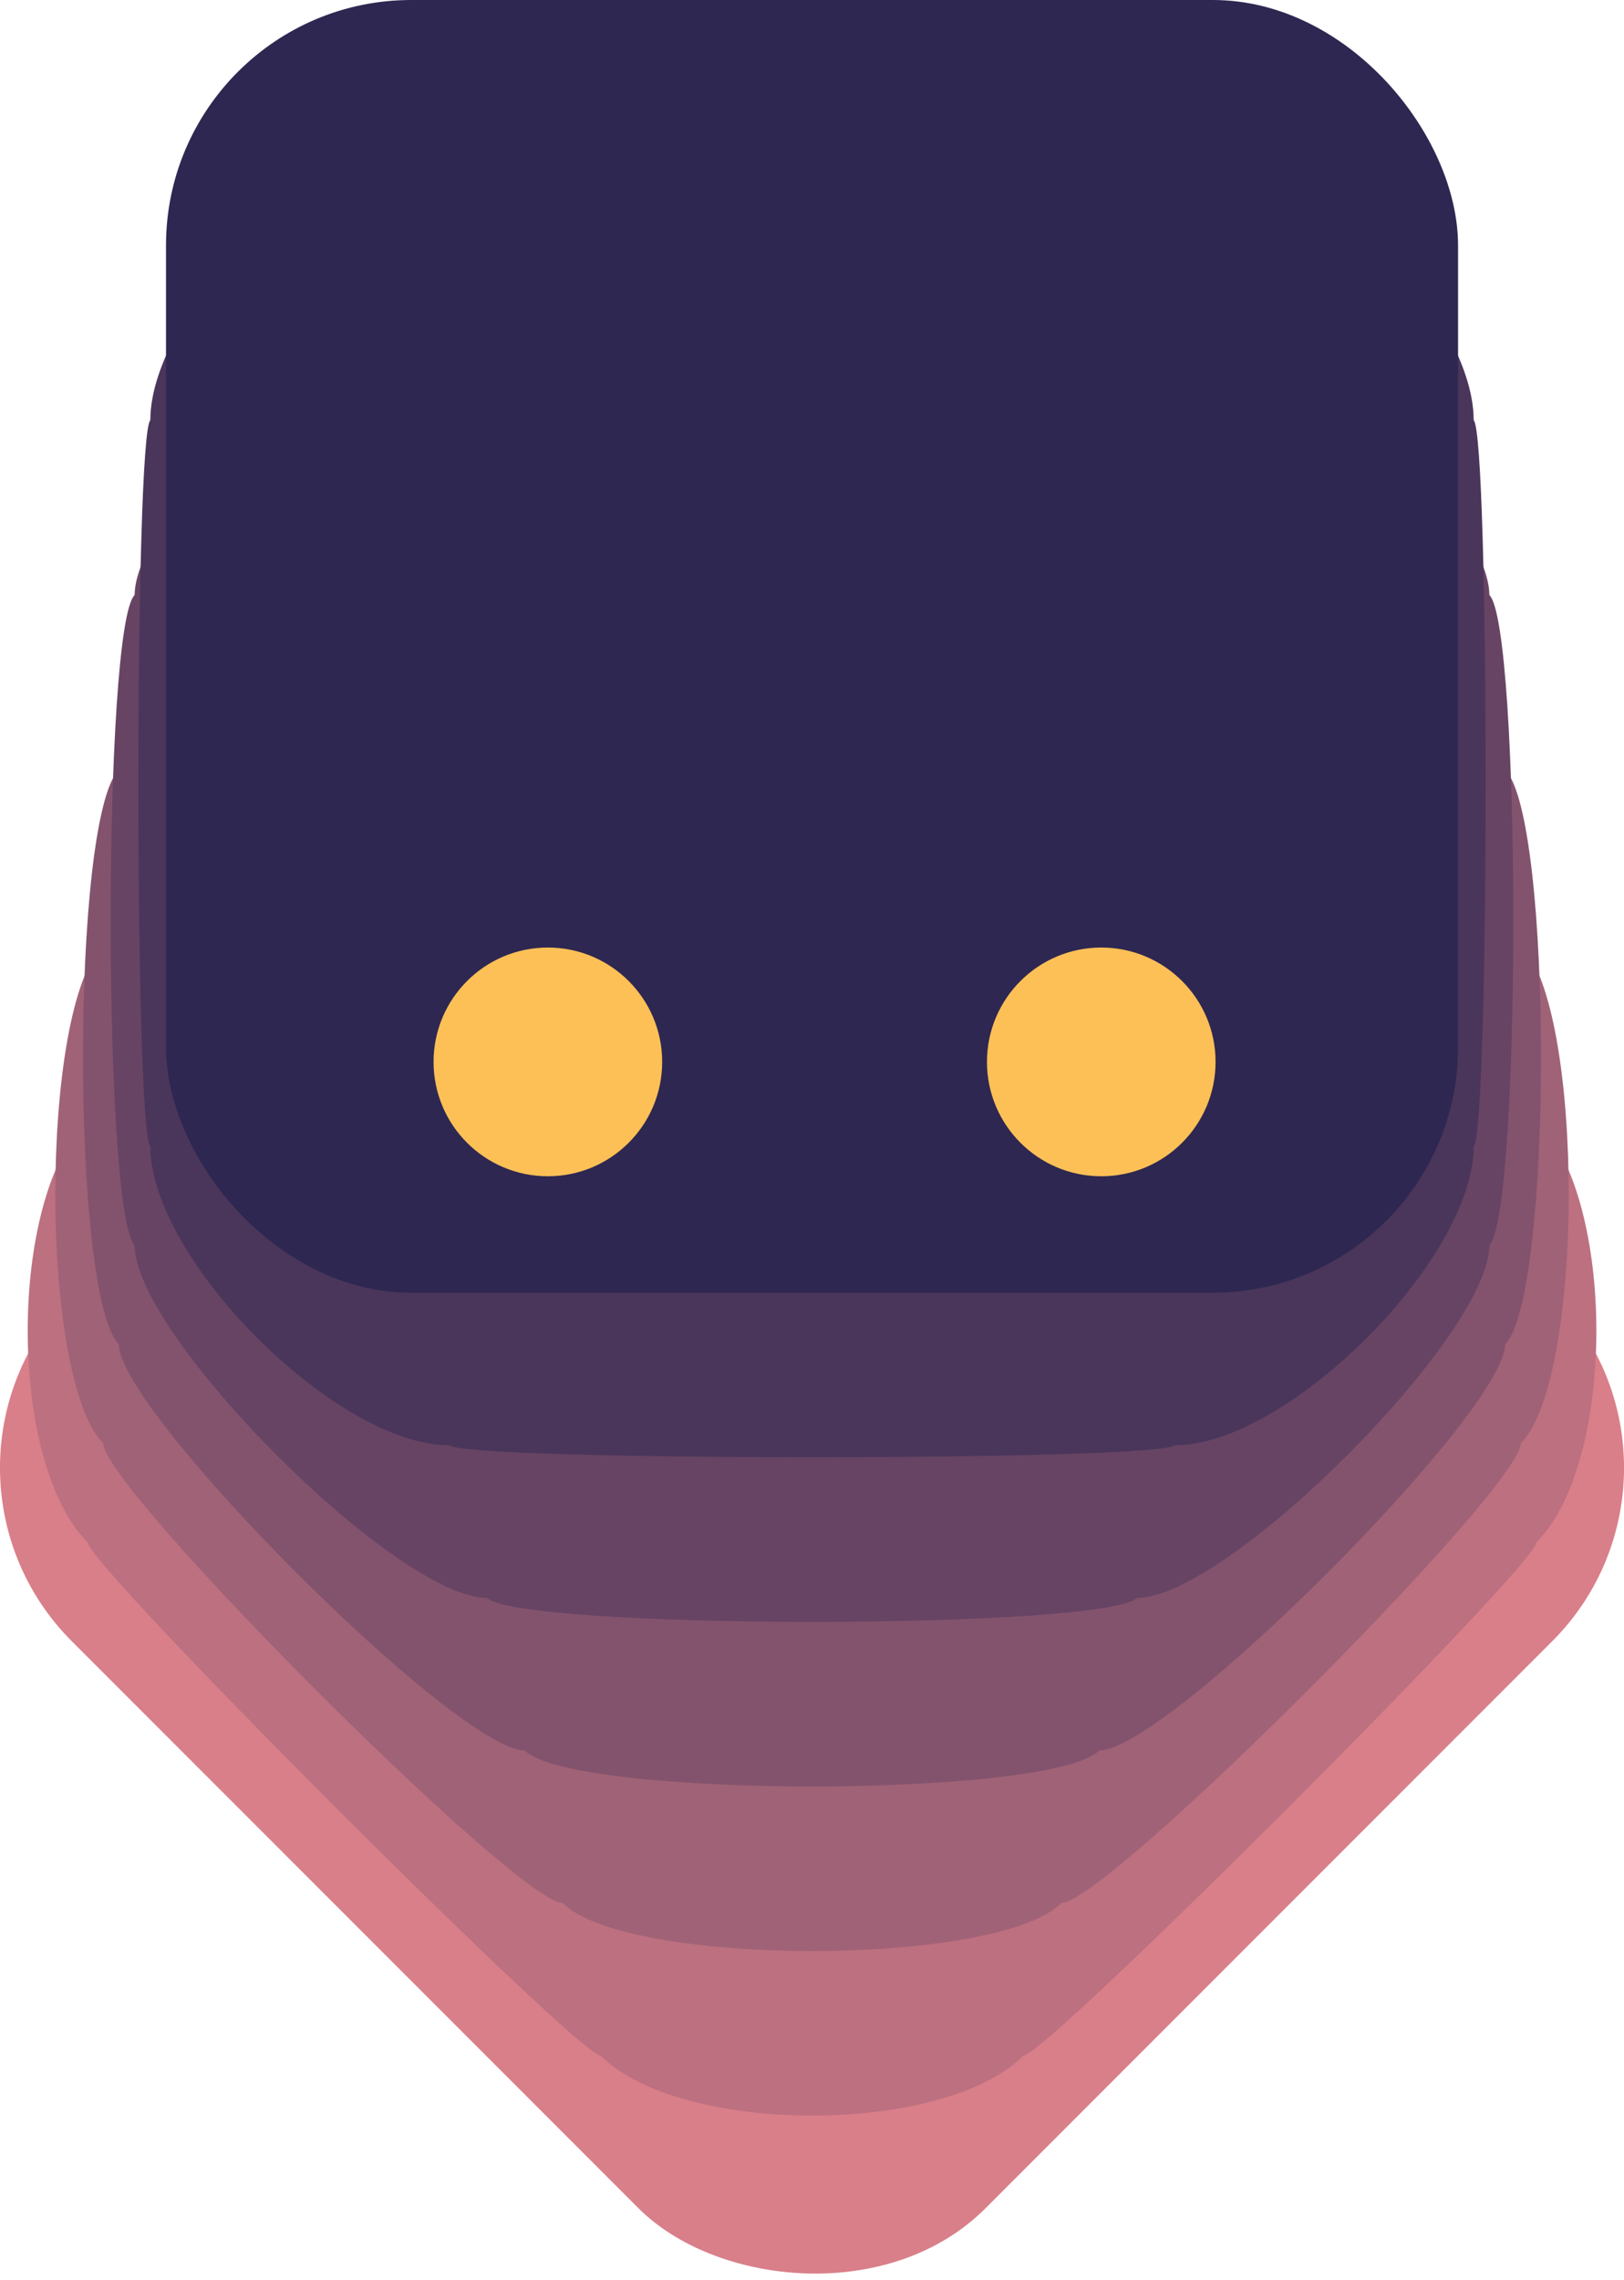 <?xml version="1.0" encoding="UTF-8"?>
<svg id="Vrstva_2" data-name="Vrstva 2" xmlns="http://www.w3.org/2000/svg" viewBox="0 0 270.1 379.04">
  <defs>
    <style>
      .cls-1 {
        fill: #674464;
      }

      .cls-2 {
        fill: #fcc056;
      }

      .cls-3 {
        fill: #2e2751;
      }

      .cls-4 {
        fill: #bc7080;
      }

      .cls-5 {
        fill: #4a365a;
      }

      .cls-6 {
        fill: #d97f89;
      }

      .cls-7 {
        fill: #a06276;
      }

      .cls-8 {
        fill: #83536d;
      }
    </style>
  </defs>
  <g id="Vrstva_1-2" data-name="Vrstva 1">
    <g>
      <g>
        <rect class="cls-6" x="27.61" y="136.54" width="214.89" height="214.89" rx="40.79" ry="40.79" transform="translate(-132.97 166.96) rotate(-45)"/>
        <path class="cls-4" d="M170.2,341.72c-13.27,13.27-57.01,13.27-70.29,0-3.75,0-85.35-81.59-85.35-85.35-13.27-13.27-13.27-57.01,0-70.29,0-3.75,81.59-85.35,85.35-85.35,13.27-13.27,57.01-13.27,70.29,0,3.75,0,85.35,81.59,85.35,85.35,13.27,13.27,13.27,57.01,0,70.29,0,3.75-81.59,85.35-85.35,85.35Z"/>
        <path class="cls-7" d="M176.5,316.35c-10.62,10.62-72.27,10.62-82.89,0-7.51,0-76.44-68.93-76.44-76.44-10.62-10.62-10.62-72.27,0-82.89,0-7.51,68.93-76.44,76.44-76.44,10.62-10.62,72.27-10.62,82.89,0,7.51,0,76.44,68.93,76.44,76.44,10.62,10.62,10.62,72.27,0,82.89,0,7.51-68.93,76.44-76.44,76.44Z"/>
        <path class="cls-8" d="M182.8,290.99c-7.96,7.96-87.53,7.96-95.5,0-11.26,0-67.53-56.26-67.53-67.53-7.96-7.96-7.96-87.53,0-95.5,0-11.26,56.26-67.53,67.53-67.53,7.96-7.96,87.53-7.96,95.5,0,11.26,0,67.53,56.26,67.53,67.53,7.96,7.96,7.96,87.53,0,95.5,0,11.26-56.26,67.53-67.53,67.53Z"/>
        <path class="cls-1" d="M189.1,265.62c-5.31,5.31-102.79,5.31-108.1,0-15.02,0-58.61-43.6-58.61-58.61-5.31-5.31-5.31-102.79,0-108.1,0-15.02,43.6-58.61,58.61-58.61,5.31-5.31,102.79-5.31,108.1,0,15.02,0,58.61,43.6,58.61,58.61,5.31,5.31,5.31,102.79,0,108.1,0,15.02-43.6,58.61-58.61,58.61Z"/>
        <path class="cls-5" d="M195.4,240.25c-2.65,2.65-118.05,2.65-120.7,0-18.77,0-49.7-30.93-49.7-49.7-2.65-2.65-2.65-118.05,0-120.7,0-18.77,30.93-49.7,49.7-49.7,2.65-2.65,118.05-2.65,120.7,0,18.77,0,49.7,30.93,49.7,49.7,2.65,2.65,2.65,118.05,0,120.7,0,18.77-30.93,49.7-49.7,49.7Z"/>
        <rect class="cls-3" x="27.61" width="214.89" height="214.89" rx="40.79" ry="40.79"/>
      </g>
      <g>
        <circle class="cls-2" cx="91.12" cy="176.52" r="19.01"/>
        <circle class="cls-2" cx="183.16" cy="176.52" r="19.01"/>
      </g>
    </g>
  </g>
</svg>